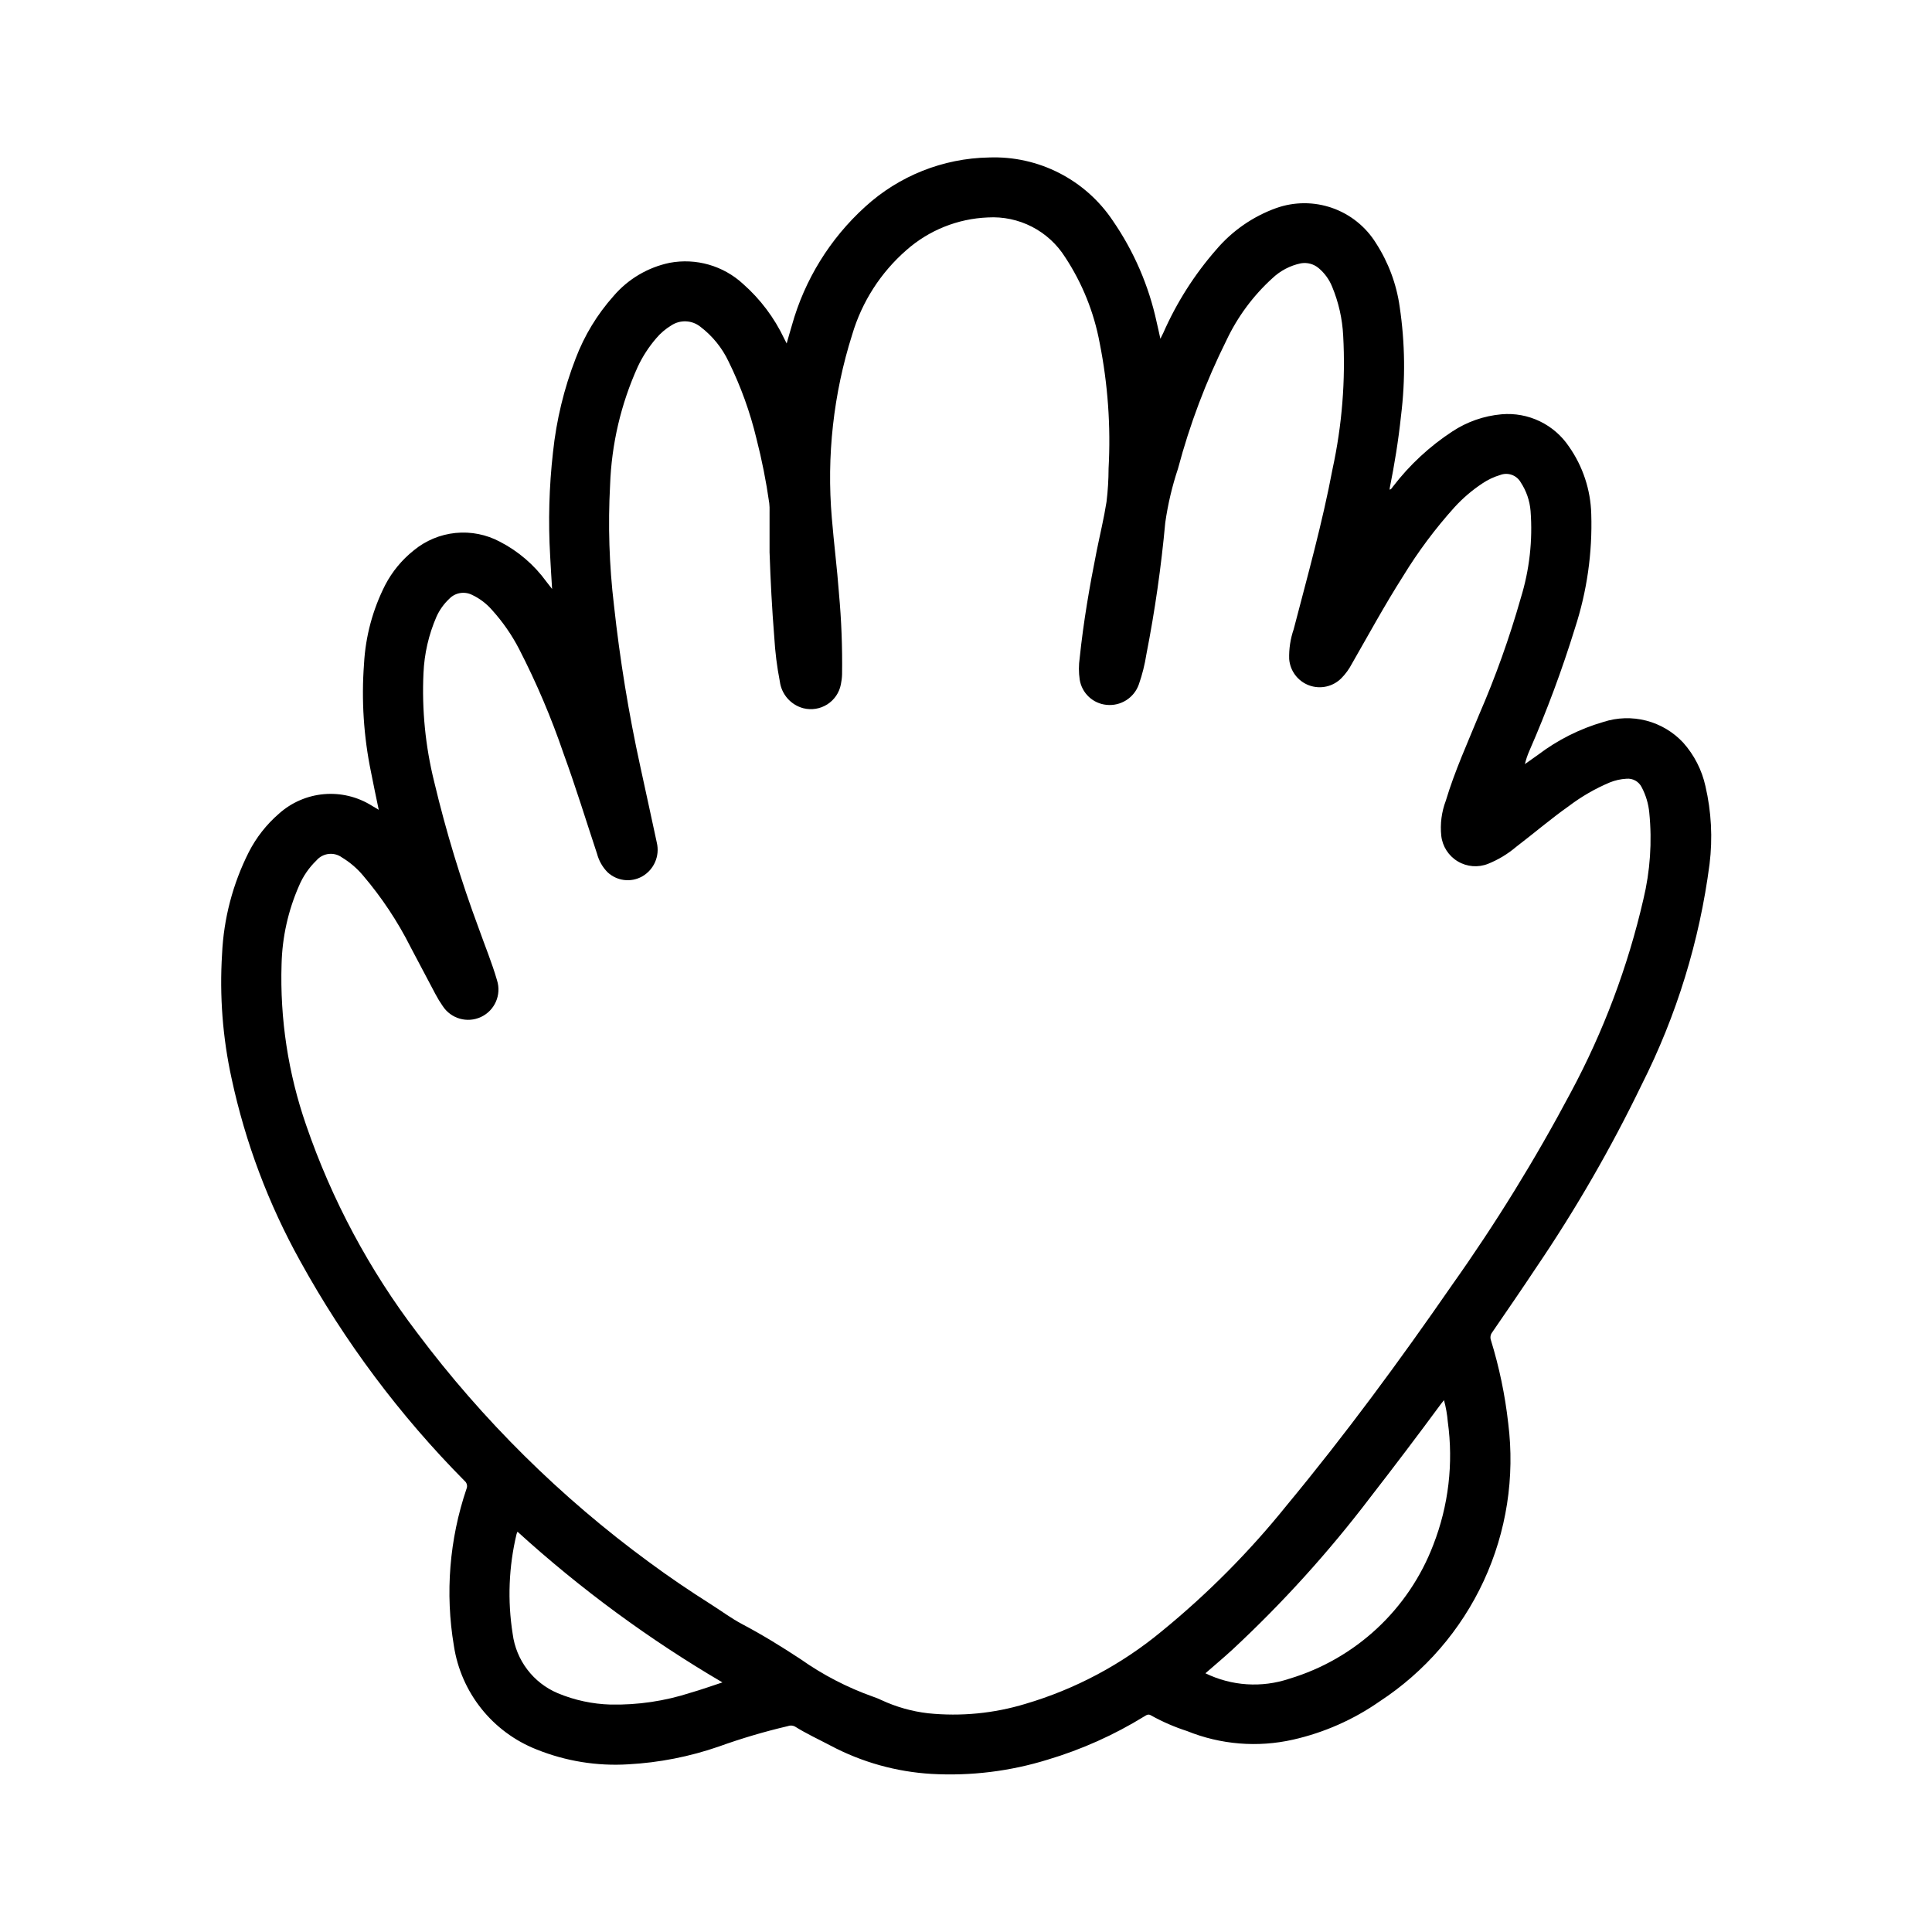 <?xml version="1.0" encoding="UTF-8"?>
<!-- Uploaded to: SVG Find, www.svgrepo.com, Generator: SVG Find Mixer Tools -->
<svg fill="#000000" width="800px" height="800px" version="1.1" viewBox="144 144 512 512" xmlns="http://www.w3.org/2000/svg">
 <path d="m244.37 358.61c-0.715-3.473-1.426-6.746-2.055-10.035-1.938-9.402-2.562-19.031-1.848-28.605 0.391-7.305 2.309-14.445 5.629-20.965 1.848-3.535 4.418-6.648 7.539-9.133 3.152-2.609 7.012-4.223 11.086-4.633 4.07-0.41 8.176 0.402 11.785 2.336 4.867 2.516 9.078 6.137 12.293 10.57l1.512 1.938c-0.188-3.148-0.371-5.926-0.512-8.73-0.535-9.168-0.281-18.367 0.75-27.496 0.895-8.52 2.918-16.887 6.012-24.875 2.309-6.078 5.711-11.68 10.039-16.531 3.844-4.496 9.066-7.59 14.855-8.801 7.016-1.316 14.246 0.766 19.488 5.613 4.562 4.027 8.258 8.945 10.863 14.445l0.668 1.316c0.504-1.746 0.922-3.289 1.387-4.809v-0.004c3.375-12.074 10.09-22.949 19.375-31.379 8.984-8.227 20.668-12.883 32.848-13.098 13.109-0.492 25.535 5.852 32.828 16.758 5.594 8.121 9.539 17.254 11.617 26.891 0.324 1.34 0.605 2.699 0.984 4.394 0.34-0.684 0.551-1.078 0.738-1.488h0.004c3.527-8.047 8.266-15.508 14.051-22.121 4.242-4.996 9.719-8.797 15.887-11.02 4.801-1.707 10.043-1.719 14.855-0.035 4.809 1.688 8.898 4.969 11.586 9.301 3.301 5.106 5.453 10.871 6.297 16.891 1.426 9.582 1.543 19.312 0.348 28.922-0.676 6.438-1.715 12.816-2.992 19.16v0.004c-0.016 0.125-0.016 0.25 0 0.375 0.473-0.117 0.629-0.535 0.875-0.836v0.004c4.375-5.707 9.68-10.633 15.695-14.574 3.914-2.59 8.414-4.16 13.09-4.57 3.473-0.297 6.957 0.34 10.098 1.848 3.141 1.508 5.82 3.832 7.758 6.723 3.672 5.242 5.723 11.445 5.894 17.84 0.328 10.258-1.129 20.492-4.312 30.25-3.418 11.062-7.453 21.926-12.09 32.535-0.5 1.133-0.895 2.309-1.184 3.512 1.18-0.844 2.363-1.684 3.543-2.512 5.176-3.918 11.023-6.852 17.258-8.66 3.672-1.191 7.609-1.312 11.352-0.348 3.738 0.965 7.129 2.977 9.766 5.797 2.941 3.285 4.981 7.273 5.93 11.578 1.57 6.766 1.938 13.75 1.086 20.641-2.648 20.379-8.738 40.156-18.004 58.5-8.133 16.824-17.488 33.035-27.984 48.496-3.801 5.738-7.715 11.406-11.602 17.082v0.004c-0.453 0.566-0.59 1.32-0.371 2.012 2.223 7.203 3.766 14.598 4.606 22.09 1.797 14.254-0.453 28.73-6.484 41.77-6.035 13.039-15.613 24.117-27.641 31.977-6.91 4.816-14.688 8.25-22.902 10.105-9.375 2.121-19.176 1.324-28.086-2.281-3.309-1.066-6.504-2.453-9.539-4.141-0.699-0.457-1.211-0.102-1.785 0.25l-0.004 0.004c-7.988 4.922-16.59 8.773-25.582 11.461-9.965 3.09-20.398 4.371-30.812 3.785-9.359-0.551-18.488-3.113-26.766-7.508-3.148-1.66-6.391-3.148-9.445-5.062-0.59-0.297-1.277-0.332-1.891-0.086-6.176 1.445-12.262 3.246-18.23 5.391-7.75 2.691-15.836 4.281-24.027 4.723-8.285 0.512-16.582-0.832-24.285-3.934-11.688-4.598-20.043-15.066-21.93-27.484-2.34-13.926-1.191-28.215 3.344-41.586 0.32-0.742 0.109-1.609-0.52-2.117-17.125-17.293-31.773-36.875-43.523-58.191-8.43-15.156-14.566-31.48-18.207-48.438-2.371-10.824-3.219-21.926-2.527-32.984 0.426-9.402 2.844-18.609 7.086-27.016 1.98-3.875 4.695-7.332 7.988-10.18 3.312-2.969 7.5-4.785 11.93-5.172 4.434-0.387 8.871 0.68 12.648 3.031zm103.57-68.133v-10.949h0.004c0.027-0.734-0.004-1.473-0.086-2.203-0.816-5.758-1.949-11.465-3.394-17.098-1.691-7.047-4.164-13.887-7.367-20.387-1.723-3.652-4.301-6.836-7.519-9.273-2.231-1.762-5.34-1.887-7.707-0.309-1.508 0.914-2.859 2.07-3.996 3.426-1.949 2.273-3.586 4.797-4.859 7.508-4.469 9.879-6.961 20.535-7.336 31.371-0.574 10.609-0.23 21.246 1.023 31.793 1.566 14.414 3.906 28.73 7.008 42.887 1.426 6.684 2.945 13.383 4.344 20.035 0.863 3.551-0.746 7.242-3.938 9.023-2.973 1.633-6.66 1.16-9.129-1.168-1.324-1.352-2.273-3.023-2.758-4.856-2.938-8.855-5.668-17.773-8.871-26.543-3.25-9.535-7.199-18.816-11.809-27.773-1.926-3.715-4.324-7.168-7.129-10.273-1.477-1.715-3.301-3.094-5.348-4.055-2.012-0.992-4.438-0.574-5.996 1.039-1.441 1.352-2.602 2.973-3.41 4.769-2.055 4.734-3.223 9.805-3.441 14.957-0.453 9.676 0.504 19.367 2.836 28.766 3.137 13.18 7.082 26.156 11.809 38.855 1.621 4.59 3.496 9.094 4.848 13.777 1.219 3.84-0.594 7.992-4.242 9.707-3.648 1.711-8 0.461-10.18-2.93-0.703-1.008-1.344-2.059-1.914-3.148-2.219-4.156-4.383-8.336-6.606-12.492h0.004c-3.418-6.777-7.629-13.117-12.551-18.895-1.582-1.891-3.469-3.508-5.578-4.785-2.125-1.566-5.098-1.223-6.805 0.785-1.98 1.914-3.555 4.207-4.621 6.75-2.871 6.543-4.438 13.586-4.609 20.734-0.453 14.488 1.754 28.938 6.508 42.633 6.797 19.801 16.727 38.383 29.418 55.035 17.367 23.16 38.055 43.629 61.402 60.746 5.32 3.938 10.832 7.66 16.445 11.219 2.762 1.746 5.391 3.723 8.297 5.258 5.328 2.816 10.461 5.977 15.492 9.289 5.898 4.164 12.336 7.5 19.137 9.918 0.777 0.258 1.535 0.566 2.273 0.922 3.914 1.82 8.094 3 12.383 3.496 8.672 0.887 17.434 0.039 25.773-2.496 13.203-3.894 25.48-10.43 36.086-19.207 12.199-9.957 23.32-21.16 33.188-33.434 15.516-18.727 29.914-38.305 43.746-58.301 11.598-16.344 22.129-33.422 31.527-51.129 8.648-16.109 15.113-33.301 19.215-51.121 1.805-7.504 2.336-15.262 1.574-22.945-0.219-2.371-0.906-4.672-2.016-6.777-0.746-1.516-2.352-2.414-4.039-2.258-1.512 0.082-3 0.414-4.406 0.98-3.856 1.625-7.492 3.723-10.832 6.246-4.824 3.41-9.312 7.258-14.004 10.84-2.223 1.883-4.731 3.398-7.434 4.484-2.629 1.047-5.598 0.805-8.027-0.648-2.43-1.453-4.047-3.953-4.371-6.766-0.332-3.152 0.078-6.336 1.199-9.297 2.363-7.871 5.762-15.32 8.855-22.891 4.352-10.027 8.031-20.332 11.02-30.844 2.301-7.457 3.18-15.277 2.59-23.059-0.219-2.707-1.113-5.316-2.606-7.586-1.082-1.906-3.391-2.738-5.438-1.953-1.68 0.5-3.273 1.25-4.723 2.227-2.707 1.789-5.18 3.906-7.371 6.297-5.106 5.668-9.68 11.793-13.656 18.305-4.824 7.574-9.117 15.453-13.578 23.23-0.723 1.383-1.648 2.656-2.742 3.769-2.227 2.266-5.57 3.019-8.559 1.93-2.984-1.09-5.055-3.824-5.297-6.992-0.082-2.672 0.32-5.34 1.191-7.871 3.668-14.105 7.598-28.141 10.305-42.508 2.516-11.59 3.465-23.461 2.816-35.301-0.223-4.465-1.211-8.859-2.93-12.988-0.77-1.91-2-3.606-3.578-4.926-1.312-1.102-3.043-1.562-4.727-1.262-2.82 0.59-5.426 1.953-7.516 3.938-5.125 4.648-9.273 10.27-12.219 16.531-5.402 10.852-9.695 22.227-12.809 33.941-1.555 4.664-2.684 9.457-3.375 14.32-1.074 11.703-2.742 23.348-5 34.883-0.422 2.711-1.094 5.383-2 7.973-1.262 3.578-4.816 5.82-8.586 5.418-3.606-0.359-6.516-3.106-7.086-6.684-0.281-1.91-0.281-3.852 0-5.762 0.992-9.539 2.621-18.98 4.504-28.379 0.875-4.328 1.93-8.66 2.606-12.996v-0.004c0.355-2.926 0.535-5.875 0.543-8.824 0.609-11.145-0.184-22.32-2.363-33.266-1.504-8.117-4.617-15.852-9.164-22.742-2.16-3.422-5.195-6.203-8.797-8.051-3.602-1.848-7.629-2.695-11.668-2.457-7.977 0.32-15.602 3.375-21.586 8.656-6.809 5.941-11.789 13.695-14.359 22.359-4.981 15.699-6.816 32.227-5.406 48.641 0.543 6.652 1.395 13.281 1.891 19.941l-0.004-0.004c0.656 7.148 0.93 14.324 0.828 21.5-0.027 0.898-0.137 1.797-0.324 2.676-0.426 2.184-1.734 4.094-3.613 5.285-1.879 1.188-4.164 1.555-6.32 1.012-3.324-0.875-5.789-3.676-6.234-7.082-0.762-3.898-1.258-7.844-1.48-11.809-0.605-7.418-0.984-14.871-1.242-22.324zm115.51 296.96c6.934 3.379 14.914 3.902 22.223 1.449 17.547-5.266 31.652-18.383 38.172-35.5 4.039-10.363 5.359-21.586 3.836-32.602-0.16-1.934-0.5-3.856-1.008-5.731-0.332 0.426-0.559 0.699-0.789 0.992-6.156 8.348-12.414 16.617-18.773 24.805-10.996 14.465-23.215 27.961-36.52 40.336-2.312 2.117-4.723 4.148-7.141 6.25zm-182.31-37.523c-0.094 0.191-0.172 0.395-0.238 0.598-2.082 8.668-2.434 17.66-1.039 26.465 0.898 7.004 5.457 13.004 11.965 15.746 4.434 1.848 9.172 2.867 13.973 3.004 7.211 0.145 14.395-0.918 21.254-3.148 2.769-0.789 5.512-1.777 8.398-2.723h0.004c-19.441-11.398-37.645-24.781-54.316-39.941z"/>
</svg>